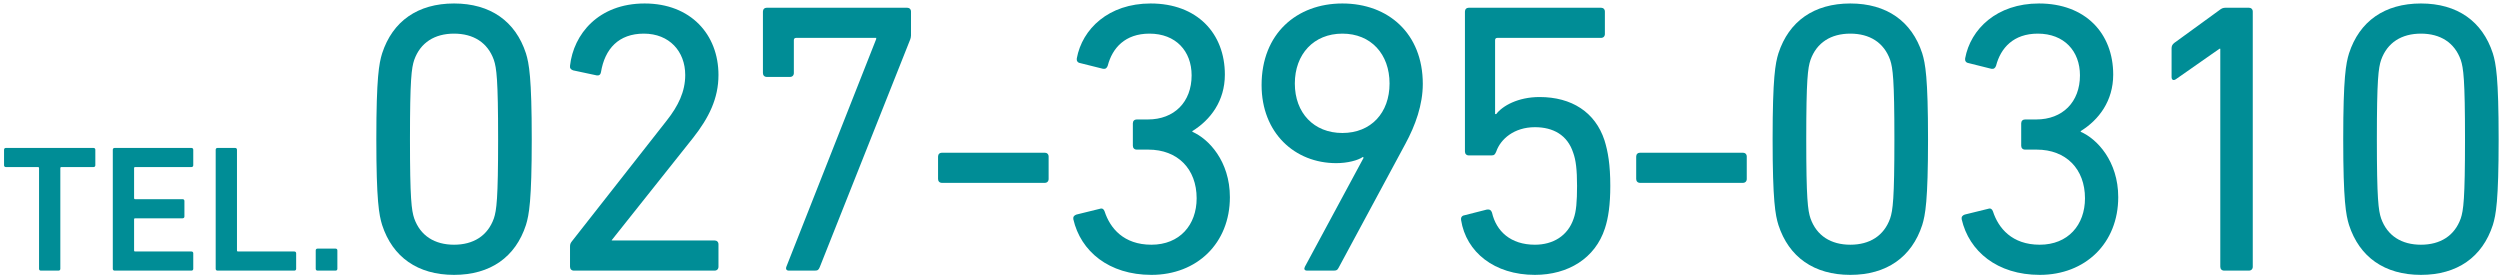 <svg width="388" height="43" viewBox="0 0 388 43" fill="none" xmlns="http://www.w3.org/2000/svg">
<path d="M364.569 34.92C364.089 33.36 363.669 31.2 363.669 21.6C363.669 12 364.089 9.84 364.569 8.28C366.189 3.3 370.089 0.54 375.729 0.54C381.369 0.54 385.269 3.3 386.889 8.28C387.369 9.84 387.789 12 387.789 21.6C387.789 31.2 387.369 33.36 386.889 34.92C385.269 39.9 381.369 42.66 375.729 42.66C370.089 42.66 366.189 39.9 364.569 34.92ZM369.549 33.9C370.509 36.6 372.729 37.98 375.729 37.98C378.729 37.98 380.949 36.6 381.909 33.9C382.329 32.64 382.569 30.9 382.569 21.6C382.569 12.3 382.329 10.56 381.909 9.3C380.949 6.6 378.729 5.22 375.729 5.22C372.729 5.22 370.509 6.6 369.549 9.3C369.129 10.56 368.889 12.3 368.889 21.6C368.889 30.9 369.129 32.64 369.549 33.9Z" fill="#008D96"/>
<path d="M344.589 41.4V7.56H344.469L337.689 12.3C337.329 12.54 337.029 12.42 337.029 11.94V7.5C337.029 7.14 337.149 6.9 337.449 6.66L344.469 1.56C344.769 1.32 345.009 1.2 345.429 1.2H349.029C349.389 1.2 349.629 1.44 349.629 1.8V41.4C349.629 41.76 349.389 42 349.029 42H345.189C344.829 42 344.589 41.76 344.589 41.4Z" fill="#008D96"/>
<path d="M304.45 34.02C304.39 33.66 304.57 33.42 304.93 33.3L308.59 32.4C308.95 32.28 309.19 32.46 309.31 32.82C310.15 35.4 312.25 37.98 316.57 37.98C320.95 37.98 323.59 34.92 323.59 30.78C323.59 26.22 320.65 23.22 316.09 23.22H314.29C313.93 23.22 313.69 22.98 313.69 22.62V19.14C313.69 18.78 313.93 18.54 314.29 18.54H316.03C320.11 18.54 322.81 15.84 322.81 11.7C322.81 7.92 320.35 5.22 316.27 5.22C312.49 5.22 310.51 7.44 309.79 10.2C309.67 10.56 309.43 10.74 309.07 10.68L305.47 9.78C305.11 9.72 304.93 9.42 304.99 9.06C305.83 4.5 309.91 0.54 316.45 0.54C323.65 0.54 327.97 5.16 327.97 11.58C327.97 15.66 325.75 18.6 322.93 20.34V20.46C325.45 21.54 328.75 25.02 328.75 30.6C328.75 37.74 323.65 42.66 316.57 42.66C309.97 42.66 305.59 39 304.45 34.02Z" fill="#008D96"/>
<path d="M276.01 34.92C275.53 33.36 275.11 31.2 275.11 21.6C275.11 12 275.53 9.84 276.01 8.28C277.63 3.3 281.53 0.54 287.17 0.54C292.81 0.54 296.71 3.3 298.33 8.28C298.81 9.84 299.23 12 299.23 21.6C299.23 31.2 298.81 33.36 298.33 34.92C296.71 39.9 292.81 42.66 287.17 42.66C281.53 42.66 277.63 39.9 276.01 34.92ZM280.99 33.9C281.95 36.6 284.17 37.98 287.17 37.98C290.17 37.98 292.39 36.6 293.35 33.9C293.77 32.64 294.01 30.9 294.01 21.6C294.01 12.3 293.77 10.56 293.35 9.3C292.39 6.6 290.17 5.22 287.17 5.22C284.17 5.22 281.95 6.6 280.99 9.3C280.57 10.56 280.33 12.3 280.33 21.6C280.33 30.9 280.57 32.64 280.99 33.9Z" fill="#008D96"/>
<path d="M254.537 28.38C254.177 28.38 253.937 28.14 253.937 27.78V24.3C253.937 23.94 254.177 23.7 254.537 23.7H270.497C270.857 23.7 271.097 23.94 271.097 24.3V27.78C271.097 28.14 270.857 28.38 270.497 28.38H254.537Z" fill="#008D96"/>
<path d="M226.758 34.14C226.698 33.78 226.878 33.48 227.238 33.42L230.778 32.52C231.198 32.46 231.438 32.64 231.558 33C232.218 35.88 234.438 37.98 238.218 37.98C241.038 37.98 243.318 36.6 244.218 33.96C244.638 32.82 244.758 31.26 244.758 28.86C244.758 26.34 244.578 24.84 244.158 23.7C243.258 20.94 241.038 19.74 238.218 19.74C234.978 19.74 232.878 21.6 232.218 23.52C232.038 23.94 231.918 24.12 231.498 24.12H227.958C227.598 24.12 227.358 23.88 227.358 23.52V1.8C227.358 1.44 227.598 1.2 227.958 1.2H248.478C248.838 1.2 249.078 1.44 249.078 1.8V5.28C249.078 5.64 248.838 5.88 248.478 5.88H232.398C232.158 5.88 232.038 6 232.038 6.24V17.7H232.218C233.178 16.44 235.578 15.06 238.938 15.06C243.918 15.06 247.578 17.4 249.018 21.78C249.558 23.52 249.918 25.56 249.918 28.86C249.918 31.74 249.618 33.84 249.078 35.46C247.578 40.08 243.378 42.66 238.218 42.66C231.918 42.66 227.538 39.12 226.758 34.14Z" fill="#008D96"/>
<path d="M202.518 41.4L211.638 24.48L211.518 24.36C210.738 24.9 209.118 25.32 207.378 25.32C200.958 25.32 195.798 20.64 195.798 13.2C195.798 5.22 201.258 0.54 208.338 0.54C215.478 0.54 220.818 5.22 220.818 13.02C220.818 16.26 219.678 19.44 218.118 22.32L207.738 41.58C207.558 41.94 207.378 42 206.958 42H202.878C202.458 42 202.338 41.76 202.518 41.4ZM208.338 20.64C212.778 20.64 215.658 17.52 215.658 12.96C215.658 8.4 212.778 5.22 208.338 5.22C203.898 5.22 200.958 8.4 200.958 12.96C200.958 17.52 203.898 20.64 208.338 20.64Z" fill="#008D96"/>
<path d="M166.579 34.02C166.519 33.66 166.699 33.42 167.059 33.3L170.719 32.4C171.079 32.28 171.319 32.46 171.439 32.82C172.279 35.4 174.379 37.98 178.699 37.98C183.079 37.98 185.719 34.92 185.719 30.78C185.719 26.22 182.779 23.22 178.219 23.22H176.419C176.059 23.22 175.819 22.98 175.819 22.62V19.14C175.819 18.78 176.059 18.54 176.419 18.54H178.159C182.239 18.54 184.939 15.84 184.939 11.7C184.939 7.92 182.479 5.22 178.399 5.22C174.619 5.22 172.639 7.44 171.919 10.2C171.799 10.56 171.559 10.74 171.199 10.68L167.599 9.78C167.239 9.72 167.059 9.42 167.119 9.06C167.959 4.5 172.039 0.54 178.579 0.54C185.779 0.54 190.099 5.16 190.099 11.58C190.099 15.66 187.879 18.6 185.059 20.34V20.46C187.579 21.54 190.879 25.02 190.879 30.6C190.879 37.74 185.779 42.66 178.699 42.66C172.099 42.66 167.719 39 166.579 34.02Z" fill="#008D96"/>
<path d="M146.186 28.38C145.826 28.38 145.586 28.14 145.586 27.78V24.3C145.586 23.94 145.826 23.7 146.186 23.7H162.146C162.506 23.7 162.746 23.94 162.746 24.3V27.78C162.746 28.14 162.506 28.38 162.146 28.38H146.186Z" fill="#008D96"/>
<path d="M122.066 41.34L135.986 6.06V5.88H123.566C123.326 5.88 123.206 6 123.206 6.24V11.34C123.206 11.7 122.966 11.94 122.606 11.94H119.006C118.646 11.94 118.406 11.7 118.406 11.34V1.8C118.406 1.44 118.646 1.2 119.006 1.2H140.786C141.146 1.2 141.386 1.44 141.386 1.8V5.52C141.386 5.76 141.326 5.94 141.266 6.12L127.226 41.46C127.046 41.88 126.926 42 126.446 42H122.426C122.066 42 121.886 41.76 122.066 41.34Z" fill="#008D96"/>
<path d="M88.467 41.4V38.28C88.467 37.92 88.527 37.74 88.767 37.44L103.467 18.72C105.267 16.44 106.347 14.22 106.347 11.64C106.347 7.98 103.887 5.22 99.927 5.22C96.027 5.22 93.867 7.56 93.267 11.22C93.207 11.58 92.967 11.76 92.607 11.7L88.947 10.92C88.587 10.8 88.407 10.56 88.467 10.2C89.007 5.34 92.847 0.54 100.047 0.54C107.187 0.54 111.507 5.34 111.507 11.64C111.507 15.3 110.007 18.3 107.547 21.42L94.947 37.26V37.32H110.907C111.267 37.32 111.507 37.56 111.507 37.92V41.4C111.507 41.76 111.267 42 110.907 42H89.067C88.707 42 88.467 41.76 88.467 41.4Z" fill="#008D96"/>
<path d="M59.307 34.92C58.827 33.36 58.407 31.2 58.407 21.6C58.407 12 58.827 9.84 59.307 8.28C60.927 3.3 64.827 0.54 70.467 0.54C76.107 0.54 80.007 3.3 81.627 8.28C82.107 9.84 82.527 12 82.527 21.6C82.527 31.2 82.107 33.36 81.627 34.92C80.007 39.9 76.107 42.66 70.467 42.66C64.827 42.66 60.927 39.9 59.307 34.92ZM64.287 33.9C65.247 36.6 67.467 37.98 70.467 37.98C73.467 37.98 75.687 36.6 76.647 33.9C77.067 32.64 77.307 30.9 77.307 21.6C77.307 12.3 77.067 10.56 76.647 9.3C75.687 6.6 73.467 5.22 70.467 5.22C67.467 5.22 65.247 6.6 64.287 9.3C63.867 10.56 63.627 12.3 63.627 21.6C63.627 30.9 63.867 32.64 64.287 33.9Z" fill="#008D96"/>
<path d="M49 41.72V38.864C49 38.696 49.112 38.584 49.28 38.584H52.08C52.248 38.584 52.36 38.696 52.36 38.864V41.72C52.36 41.888 52.248 42 52.08 42H49.28C49.112 42 49 41.888 49 41.72Z" fill="#008D96"/>
<path d="M33.475 41.72V23.24C33.475 23.072 33.587 22.96 33.755 22.96H36.499C36.667 22.96 36.779 23.072 36.779 23.24V38.864C36.779 38.976 36.835 39.032 36.947 39.032H45.683C45.851 39.032 45.963 39.144 45.963 39.312V41.72C45.963 41.888 45.851 42 45.683 42H33.755C33.587 42 33.475 41.888 33.475 41.72Z" fill="#008D96"/>
<path d="M17.506 41.72V23.24C17.506 23.072 17.618 22.96 17.786 22.96H29.714C29.882 22.96 29.994 23.072 29.994 23.24V25.648C29.994 25.816 29.882 25.928 29.714 25.928H20.978C20.866 25.928 20.81 25.984 20.81 26.096V30.744C20.81 30.856 20.866 30.912 20.978 30.912H28.342C28.51 30.912 28.622 31.024 28.622 31.192V33.6C28.622 33.768 28.51 33.88 28.342 33.88H20.978C20.866 33.88 20.81 33.936 20.81 34.048V38.864C20.81 38.976 20.866 39.032 20.978 39.032H29.714C29.882 39.032 29.994 39.144 29.994 39.312V41.72C29.994 41.888 29.882 42 29.714 42H17.786C17.618 42 17.506 41.888 17.506 41.72Z" fill="#008D96"/>
<path d="M9.084 42H6.34C6.172 42 6.06 41.888 6.06 41.72V26.096C6.06 25.984 6.004 25.928 5.892 25.928H0.908C0.74 25.928 0.628 25.816 0.628 25.648V23.24C0.628 23.072 0.74 22.96 0.908 22.96H14.516C14.684 22.96 14.796 23.072 14.796 23.24V25.648C14.796 25.816 14.684 25.928 14.516 25.928H9.532C9.42 25.928 9.364 25.984 9.364 26.096V41.72C9.364 41.888 9.252 42 9.084 42Z" fill="#008D96"/>
</svg>
